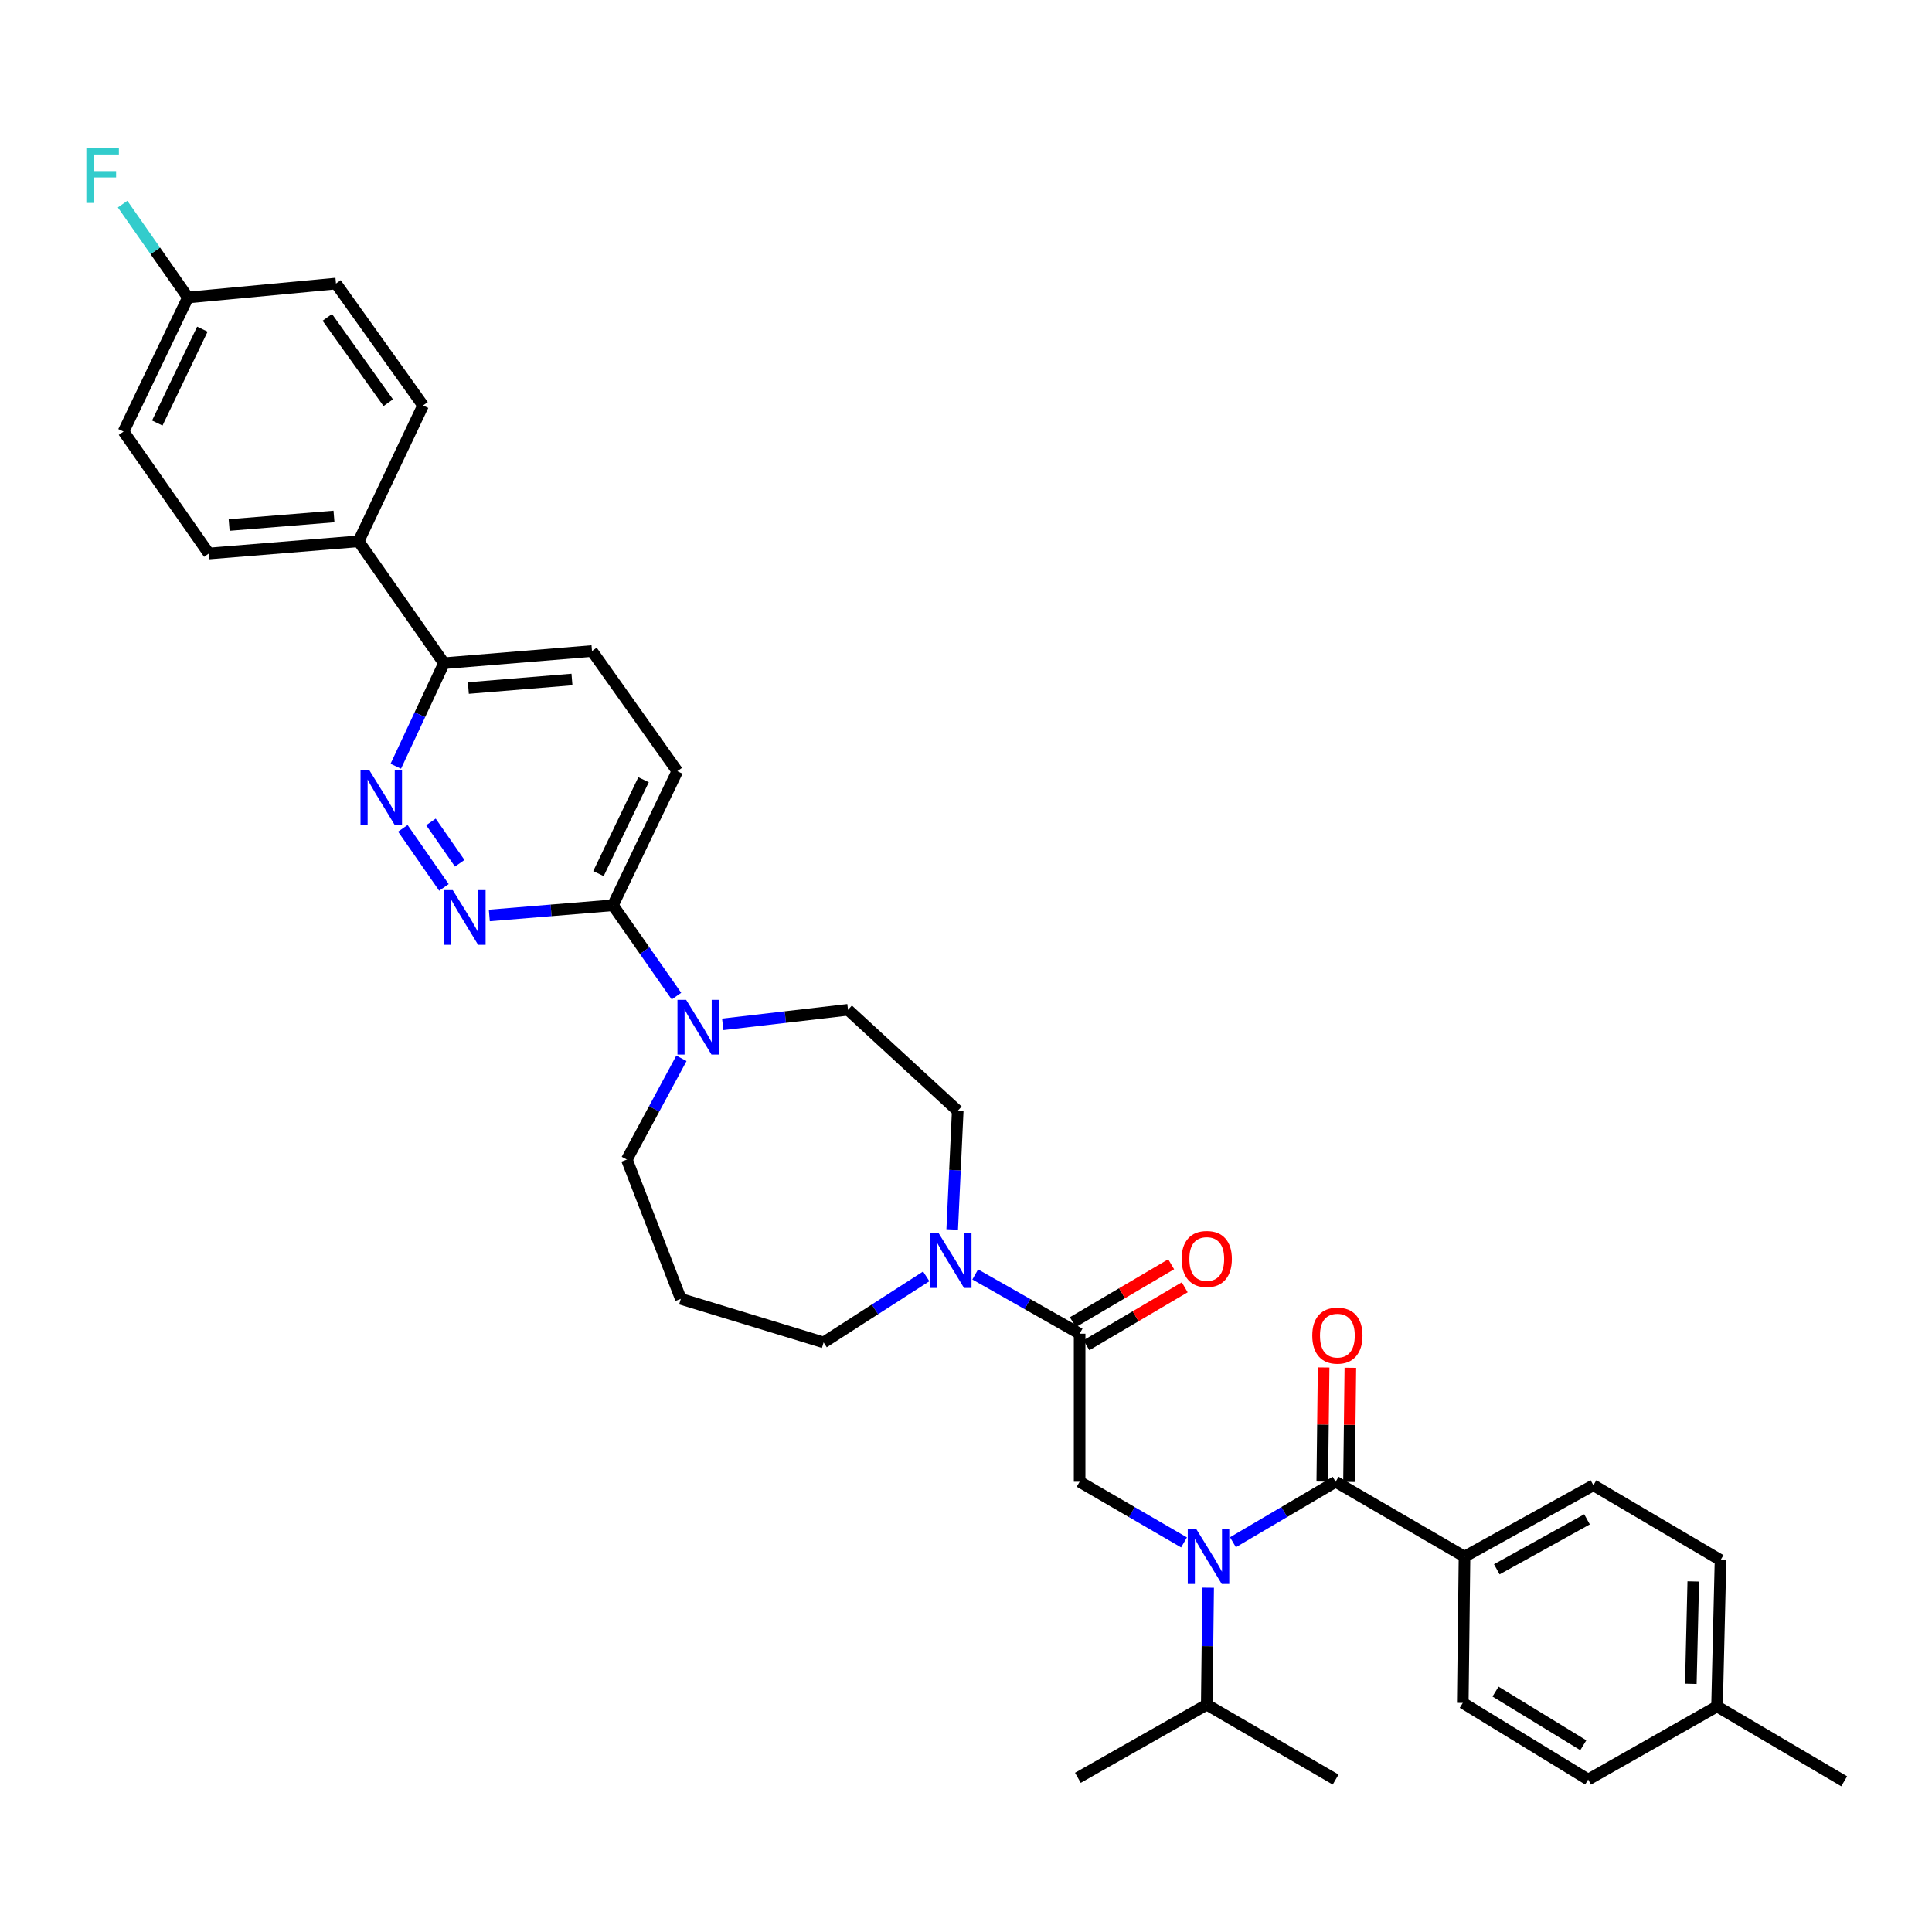 <?xml version='1.0' encoding='iso-8859-1'?>
<svg version='1.1' baseProfile='full'
              xmlns='http://www.w3.org/2000/svg'
                      xmlns:rdkit='http://www.rdkit.org/xml'
                      xmlns:xlink='http://www.w3.org/1999/xlink'
                  xml:space='preserve'
width='1000px' height='1000px' viewBox='0 0 1000 1000'>
<!-- END OF HEADER -->
<rect style='opacity:1.0;fill:#FFFFFF;stroke:none' width='1000' height='1000' x='0' y='0'> </rect>
<path class='bond-0' d='M 758.029,805.708 L 824.739,768.755' style='fill:none;fill-rule:evenodd;stroke:#000000;stroke-width:6px;stroke-linecap:butt;stroke-linejoin:miter;stroke-opacity:1' />
<path class='bond-0' d='M 774.74,812.269 L 821.437,786.402' style='fill:none;fill-rule:evenodd;stroke:#000000;stroke-width:6px;stroke-linecap:butt;stroke-linejoin:miter;stroke-opacity:1' />
<path class='bond-1' d='M 758.029,805.708 L 757.129,881.427' style='fill:none;fill-rule:evenodd;stroke:#000000;stroke-width:6px;stroke-linecap:butt;stroke-linejoin:miter;stroke-opacity:1' />
<path class='bond-2' d='M 758.029,805.708 L 691.327,766.949' style='fill:none;fill-rule:evenodd;stroke:#000000;stroke-width:6px;stroke-linecap:butt;stroke-linejoin:miter;stroke-opacity:1' />
<path class='bond-3' d='M 612.855,798.347 L 585.834,782.648' style='fill:none;fill-rule:evenodd;stroke:#0000FF;stroke-width:6px;stroke-linecap:butt;stroke-linejoin:miter;stroke-opacity:1' />
<path class='bond-3' d='M 585.834,782.648 L 558.814,766.949' style='fill:none;fill-rule:evenodd;stroke:#000000;stroke-width:6px;stroke-linecap:butt;stroke-linejoin:miter;stroke-opacity:1' />
<path class='bond-4' d='M 638.173,798.257 L 664.75,782.603' style='fill:none;fill-rule:evenodd;stroke:#0000FF;stroke-width:6px;stroke-linecap:butt;stroke-linejoin:miter;stroke-opacity:1' />
<path class='bond-4' d='M 664.75,782.603 L 691.327,766.949' style='fill:none;fill-rule:evenodd;stroke:#000000;stroke-width:6px;stroke-linecap:butt;stroke-linejoin:miter;stroke-opacity:1' />
<path class='bond-5' d='M 625.333,821.784 L 624.975,852.059' style='fill:none;fill-rule:evenodd;stroke:#0000FF;stroke-width:6px;stroke-linecap:butt;stroke-linejoin:miter;stroke-opacity:1' />
<path class='bond-5' d='M 624.975,852.059 L 624.617,882.334' style='fill:none;fill-rule:evenodd;stroke:#000000;stroke-width:6px;stroke-linecap:butt;stroke-linejoin:miter;stroke-opacity:1' />
<path class='bond-6' d='M 698.245,767.031 L 698.595,737.498' style='fill:none;fill-rule:evenodd;stroke:#000000;stroke-width:6px;stroke-linecap:butt;stroke-linejoin:miter;stroke-opacity:1' />
<path class='bond-6' d='M 698.595,737.498 L 698.946,707.965' style='fill:none;fill-rule:evenodd;stroke:#FF0000;stroke-width:6px;stroke-linecap:butt;stroke-linejoin:miter;stroke-opacity:1' />
<path class='bond-6' d='M 684.409,766.867 L 684.759,737.334' style='fill:none;fill-rule:evenodd;stroke:#000000;stroke-width:6px;stroke-linecap:butt;stroke-linejoin:miter;stroke-opacity:1' />
<path class='bond-6' d='M 684.759,737.334 L 685.11,707.8' style='fill:none;fill-rule:evenodd;stroke:#FF0000;stroke-width:6px;stroke-linecap:butt;stroke-linejoin:miter;stroke-opacity:1' />
<path class='bond-7' d='M 824.739,768.755 L 890.541,807.514' style='fill:none;fill-rule:evenodd;stroke:#000000;stroke-width:6px;stroke-linecap:butt;stroke-linejoin:miter;stroke-opacity:1' />
<path class='bond-8' d='M 757.129,881.427 L 822.033,921.094' style='fill:none;fill-rule:evenodd;stroke:#000000;stroke-width:6px;stroke-linecap:butt;stroke-linejoin:miter;stroke-opacity:1' />
<path class='bond-8' d='M 774.081,875.571 L 819.513,903.337' style='fill:none;fill-rule:evenodd;stroke:#000000;stroke-width:6px;stroke-linecap:butt;stroke-linejoin:miter;stroke-opacity:1' />
<path class='bond-9' d='M 624.617,882.334 L 691.327,921.094' style='fill:none;fill-rule:evenodd;stroke:#000000;stroke-width:6px;stroke-linecap:butt;stroke-linejoin:miter;stroke-opacity:1' />
<path class='bond-10' d='M 624.617,882.334 L 557.914,920.194' style='fill:none;fill-rule:evenodd;stroke:#000000;stroke-width:6px;stroke-linecap:butt;stroke-linejoin:miter;stroke-opacity:1' />
<path class='bond-11' d='M 562.326,696.291 L 587.772,681.3' style='fill:none;fill-rule:evenodd;stroke:#000000;stroke-width:6px;stroke-linecap:butt;stroke-linejoin:miter;stroke-opacity:1' />
<path class='bond-11' d='M 587.772,681.3 L 613.219,666.308' style='fill:none;fill-rule:evenodd;stroke:#FF0000;stroke-width:6px;stroke-linecap:butt;stroke-linejoin:miter;stroke-opacity:1' />
<path class='bond-11' d='M 555.302,684.369 L 580.749,669.378' style='fill:none;fill-rule:evenodd;stroke:#000000;stroke-width:6px;stroke-linecap:butt;stroke-linejoin:miter;stroke-opacity:1' />
<path class='bond-11' d='M 580.749,669.378 L 606.196,654.386' style='fill:none;fill-rule:evenodd;stroke:#FF0000;stroke-width:6px;stroke-linecap:butt;stroke-linejoin:miter;stroke-opacity:1' />
<path class='bond-12' d='M 558.814,690.33 L 558.814,766.949' style='fill:none;fill-rule:evenodd;stroke:#000000;stroke-width:6px;stroke-linecap:butt;stroke-linejoin:miter;stroke-opacity:1' />
<path class='bond-13' d='M 558.814,690.33 L 531.791,674.992' style='fill:none;fill-rule:evenodd;stroke:#000000;stroke-width:6px;stroke-linecap:butt;stroke-linejoin:miter;stroke-opacity:1' />
<path class='bond-13' d='M 531.791,674.992 L 504.769,659.655' style='fill:none;fill-rule:evenodd;stroke:#0000FF;stroke-width:6px;stroke-linecap:butt;stroke-linejoin:miter;stroke-opacity:1' />
<path class='bond-14' d='M 492.86,636.37 L 494.289,605.657' style='fill:none;fill-rule:evenodd;stroke:#0000FF;stroke-width:6px;stroke-linecap:butt;stroke-linejoin:miter;stroke-opacity:1' />
<path class='bond-14' d='M 494.289,605.657 L 495.717,574.945' style='fill:none;fill-rule:evenodd;stroke:#000000;stroke-width:6px;stroke-linecap:butt;stroke-linejoin:miter;stroke-opacity:1' />
<path class='bond-15' d='M 479.415,660.644 L 452.858,677.739' style='fill:none;fill-rule:evenodd;stroke:#0000FF;stroke-width:6px;stroke-linecap:butt;stroke-linejoin:miter;stroke-opacity:1' />
<path class='bond-15' d='M 452.858,677.739 L 426.301,694.835' style='fill:none;fill-rule:evenodd;stroke:#000000;stroke-width:6px;stroke-linecap:butt;stroke-linejoin:miter;stroke-opacity:1' />
<path class='bond-16' d='M 306.411,336.971 L 229.792,343.274' style='fill:none;fill-rule:evenodd;stroke:#000000;stroke-width:6px;stroke-linecap:butt;stroke-linejoin:miter;stroke-opacity:1' />
<path class='bond-16' d='M 296.053,351.707 L 242.42,356.119' style='fill:none;fill-rule:evenodd;stroke:#000000;stroke-width:6px;stroke-linecap:butt;stroke-linejoin:miter;stroke-opacity:1' />
<path class='bond-17' d='M 306.411,336.971 L 350.582,399.168' style='fill:none;fill-rule:evenodd;stroke:#000000;stroke-width:6px;stroke-linecap:butt;stroke-linejoin:miter;stroke-opacity:1' />
<path class='bond-18' d='M 229.792,343.274 L 217.325,369.944' style='fill:none;fill-rule:evenodd;stroke:#000000;stroke-width:6px;stroke-linecap:butt;stroke-linejoin:miter;stroke-opacity:1' />
<path class='bond-18' d='M 217.325,369.944 L 204.859,396.614' style='fill:none;fill-rule:evenodd;stroke:#0000FF;stroke-width:6px;stroke-linecap:butt;stroke-linejoin:miter;stroke-opacity:1' />
<path class='bond-19' d='M 229.792,343.274 L 185.621,280.177' style='fill:none;fill-rule:evenodd;stroke:#000000;stroke-width:6px;stroke-linecap:butt;stroke-linejoin:miter;stroke-opacity:1' />
<path class='bond-20' d='M 208.511,428.744 L 229.781,459.322' style='fill:none;fill-rule:evenodd;stroke:#0000FF;stroke-width:6px;stroke-linecap:butt;stroke-linejoin:miter;stroke-opacity:1' />
<path class='bond-20' d='M 223.061,425.429 L 237.95,446.834' style='fill:none;fill-rule:evenodd;stroke:#0000FF;stroke-width:6px;stroke-linecap:butt;stroke-linejoin:miter;stroke-opacity:1' />
<path class='bond-21' d='M 253.27,473.845 L 285.252,471.21' style='fill:none;fill-rule:evenodd;stroke:#0000FF;stroke-width:6px;stroke-linecap:butt;stroke-linejoin:miter;stroke-opacity:1' />
<path class='bond-21' d='M 285.252,471.21 L 317.235,468.576' style='fill:none;fill-rule:evenodd;stroke:#000000;stroke-width:6px;stroke-linecap:butt;stroke-linejoin:miter;stroke-opacity:1' />
<path class='bond-22' d='M 317.235,468.576 L 350.582,399.168' style='fill:none;fill-rule:evenodd;stroke:#000000;stroke-width:6px;stroke-linecap:butt;stroke-linejoin:miter;stroke-opacity:1' />
<path class='bond-22' d='M 309.764,452.173 L 333.108,403.587' style='fill:none;fill-rule:evenodd;stroke:#000000;stroke-width:6px;stroke-linecap:butt;stroke-linejoin:miter;stroke-opacity:1' />
<path class='bond-23' d='M 317.235,468.576 L 333.687,492.082' style='fill:none;fill-rule:evenodd;stroke:#000000;stroke-width:6px;stroke-linecap:butt;stroke-linejoin:miter;stroke-opacity:1' />
<path class='bond-23' d='M 333.687,492.082 L 350.139,515.588' style='fill:none;fill-rule:evenodd;stroke:#0000FF;stroke-width:6px;stroke-linecap:butt;stroke-linejoin:miter;stroke-opacity:1' />
<path class='bond-24' d='M 374.089,530.198 L 406.506,526.431' style='fill:none;fill-rule:evenodd;stroke:#0000FF;stroke-width:6px;stroke-linecap:butt;stroke-linejoin:miter;stroke-opacity:1' />
<path class='bond-24' d='M 406.506,526.431 L 438.924,522.664' style='fill:none;fill-rule:evenodd;stroke:#000000;stroke-width:6px;stroke-linecap:butt;stroke-linejoin:miter;stroke-opacity:1' />
<path class='bond-25' d='M 352.71,547.779 L 338.578,573.98' style='fill:none;fill-rule:evenodd;stroke:#0000FF;stroke-width:6px;stroke-linecap:butt;stroke-linejoin:miter;stroke-opacity:1' />
<path class='bond-25' d='M 338.578,573.98 L 324.445,600.182' style='fill:none;fill-rule:evenodd;stroke:#000000;stroke-width:6px;stroke-linecap:butt;stroke-linejoin:miter;stroke-opacity:1' />
<path class='bond-26' d='M 324.445,600.182 L 352.388,672.296' style='fill:none;fill-rule:evenodd;stroke:#000000;stroke-width:6px;stroke-linecap:butt;stroke-linejoin:miter;stroke-opacity:1' />
<path class='bond-27' d='M 438.924,522.664 L 495.717,574.945' style='fill:none;fill-rule:evenodd;stroke:#000000;stroke-width:6px;stroke-linecap:butt;stroke-linejoin:miter;stroke-opacity:1' />
<path class='bond-28' d='M 185.621,280.177 L 108.095,286.489' style='fill:none;fill-rule:evenodd;stroke:#000000;stroke-width:6px;stroke-linecap:butt;stroke-linejoin:miter;stroke-opacity:1' />
<path class='bond-28' d='M 172.87,267.333 L 118.602,271.75' style='fill:none;fill-rule:evenodd;stroke:#000000;stroke-width:6px;stroke-linecap:butt;stroke-linejoin:miter;stroke-opacity:1' />
<path class='bond-29' d='M 185.621,280.177 L 218.976,209.862' style='fill:none;fill-rule:evenodd;stroke:#000000;stroke-width:6px;stroke-linecap:butt;stroke-linejoin:miter;stroke-opacity:1' />
<path class='bond-30' d='M 108.095,286.489 L 63.932,223.384' style='fill:none;fill-rule:evenodd;stroke:#000000;stroke-width:6px;stroke-linecap:butt;stroke-linejoin:miter;stroke-opacity:1' />
<path class='bond-31' d='M 218.976,209.862 L 173.906,146.765' style='fill:none;fill-rule:evenodd;stroke:#000000;stroke-width:6px;stroke-linecap:butt;stroke-linejoin:miter;stroke-opacity:1' />
<path class='bond-31' d='M 200.956,208.44 L 169.407,164.272' style='fill:none;fill-rule:evenodd;stroke:#000000;stroke-width:6px;stroke-linecap:butt;stroke-linejoin:miter;stroke-opacity:1' />
<path class='bond-32' d='M 97.279,153.976 L 173.906,146.765' style='fill:none;fill-rule:evenodd;stroke:#000000;stroke-width:6px;stroke-linecap:butt;stroke-linejoin:miter;stroke-opacity:1' />
<path class='bond-33' d='M 97.279,153.976 L 80.367,129.817' style='fill:none;fill-rule:evenodd;stroke:#000000;stroke-width:6px;stroke-linecap:butt;stroke-linejoin:miter;stroke-opacity:1' />
<path class='bond-33' d='M 80.367,129.817 L 63.454,105.657' style='fill:none;fill-rule:evenodd;stroke:#33CCCC;stroke-width:6px;stroke-linecap:butt;stroke-linejoin:miter;stroke-opacity:1' />
<path class='bond-34' d='M 97.279,153.976 L 63.932,223.384' style='fill:none;fill-rule:evenodd;stroke:#000000;stroke-width:6px;stroke-linecap:butt;stroke-linejoin:miter;stroke-opacity:1' />
<path class='bond-34' d='M 104.75,170.379 L 81.406,218.965' style='fill:none;fill-rule:evenodd;stroke:#000000;stroke-width:6px;stroke-linecap:butt;stroke-linejoin:miter;stroke-opacity:1' />
<path class='bond-35' d='M 352.388,672.296 L 426.301,694.835' style='fill:none;fill-rule:evenodd;stroke:#000000;stroke-width:6px;stroke-linecap:butt;stroke-linejoin:miter;stroke-opacity:1' />
<path class='bond-36' d='M 822.033,921.094 L 888.735,883.234' style='fill:none;fill-rule:evenodd;stroke:#000000;stroke-width:6px;stroke-linecap:butt;stroke-linejoin:miter;stroke-opacity:1' />
<path class='bond-37' d='M 890.541,807.514 L 888.735,883.234' style='fill:none;fill-rule:evenodd;stroke:#000000;stroke-width:6px;stroke-linecap:butt;stroke-linejoin:miter;stroke-opacity:1' />
<path class='bond-37' d='M 876.437,818.542 L 875.173,871.546' style='fill:none;fill-rule:evenodd;stroke:#000000;stroke-width:6px;stroke-linecap:butt;stroke-linejoin:miter;stroke-opacity:1' />
<path class='bond-38' d='M 888.735,883.234 L 954.545,921.993' style='fill:none;fill-rule:evenodd;stroke:#000000;stroke-width:6px;stroke-linecap:butt;stroke-linejoin:miter;stroke-opacity:1' />
<path  class='atom-1' d='M 619.264 791.548
L 628.544 806.548
Q 629.464 808.028, 630.944 810.708
Q 632.424 813.388, 632.504 813.548
L 632.504 791.548
L 636.264 791.548
L 636.264 819.868
L 632.384 819.868
L 622.424 803.468
Q 621.264 801.548, 620.024 799.348
Q 618.824 797.148, 618.464 796.468
L 618.464 819.868
L 614.784 819.868
L 614.784 791.548
L 619.264 791.548
' fill='#0000FF'/>
<path  class='atom-3' d='M 679.226 691.31
Q 679.226 684.51, 682.586 680.71
Q 685.946 676.91, 692.226 676.91
Q 698.506 676.91, 701.866 680.71
Q 705.226 684.51, 705.226 691.31
Q 705.226 698.19, 701.826 702.11
Q 698.426 705.99, 692.226 705.99
Q 685.986 705.99, 682.586 702.11
Q 679.226 698.23, 679.226 691.31
M 692.226 702.79
Q 696.546 702.79, 698.866 699.91
Q 701.226 696.99, 701.226 691.31
Q 701.226 685.75, 698.866 682.95
Q 696.546 680.11, 692.226 680.11
Q 687.906 680.11, 685.546 682.91
Q 683.226 685.71, 683.226 691.31
Q 683.226 697.03, 685.546 699.91
Q 687.906 702.79, 692.226 702.79
' fill='#FF0000'/>
<path  class='atom-8' d='M 611.617 651.643
Q 611.617 644.843, 614.977 641.043
Q 618.337 637.243, 624.617 637.243
Q 630.897 637.243, 634.257 641.043
Q 637.617 644.843, 637.617 651.643
Q 637.617 658.523, 634.217 662.443
Q 630.817 666.323, 624.617 666.323
Q 618.377 666.323, 614.977 662.443
Q 611.617 658.563, 611.617 651.643
M 624.617 663.123
Q 628.937 663.123, 631.257 660.243
Q 633.617 657.323, 633.617 651.643
Q 633.617 646.083, 631.257 643.283
Q 628.937 640.443, 624.617 640.443
Q 620.297 640.443, 617.937 643.243
Q 615.617 646.043, 615.617 651.643
Q 615.617 657.363, 617.937 660.243
Q 620.297 663.123, 624.617 663.123
' fill='#FF0000'/>
<path  class='atom-11' d='M 485.852 638.31
L 495.132 653.31
Q 496.052 654.79, 497.532 657.47
Q 499.012 660.15, 499.092 660.31
L 499.092 638.31
L 502.852 638.31
L 502.852 666.63
L 498.972 666.63
L 489.012 650.23
Q 487.852 648.31, 486.612 646.11
Q 485.412 643.91, 485.052 643.23
L 485.052 666.63
L 481.372 666.63
L 481.372 638.31
L 485.852 638.31
' fill='#0000FF'/>
<path  class='atom-14' d='M 191.084 398.53
L 200.364 413.53
Q 201.284 415.01, 202.764 417.69
Q 204.244 420.37, 204.324 420.53
L 204.324 398.53
L 208.084 398.53
L 208.084 426.85
L 204.204 426.85
L 194.244 410.45
Q 193.084 408.53, 191.844 406.33
Q 190.644 404.13, 190.284 403.45
L 190.284 426.85
L 186.604 426.85
L 186.604 398.53
L 191.084 398.53
' fill='#0000FF'/>
<path  class='atom-15' d='M 234.348 460.727
L 243.628 475.727
Q 244.548 477.207, 246.028 479.887
Q 247.508 482.567, 247.588 482.727
L 247.588 460.727
L 251.348 460.727
L 251.348 489.047
L 247.468 489.047
L 237.508 472.647
Q 236.348 470.727, 235.108 468.527
Q 233.908 466.327, 233.548 465.647
L 233.548 489.047
L 229.868 489.047
L 229.868 460.727
L 234.348 460.727
' fill='#0000FF'/>
<path  class='atom-18' d='M 355.138 517.513
L 364.418 532.513
Q 365.338 533.993, 366.818 536.673
Q 368.298 539.353, 368.378 539.513
L 368.378 517.513
L 372.138 517.513
L 372.138 545.833
L 368.258 545.833
L 358.298 529.433
Q 357.138 527.513, 355.898 525.313
Q 354.698 523.113, 354.338 522.433
L 354.338 545.833
L 350.658 545.833
L 350.658 517.513
L 355.138 517.513
' fill='#0000FF'/>
<path  class='atom-27' d='M 44.689 76.719
L 61.529 76.719
L 61.529 79.959
L 48.489 79.959
L 48.489 88.559
L 60.089 88.559
L 60.089 91.839
L 48.489 91.839
L 48.489 105.039
L 44.689 105.039
L 44.689 76.719
' fill='#33CCCC'/>
</svg>
